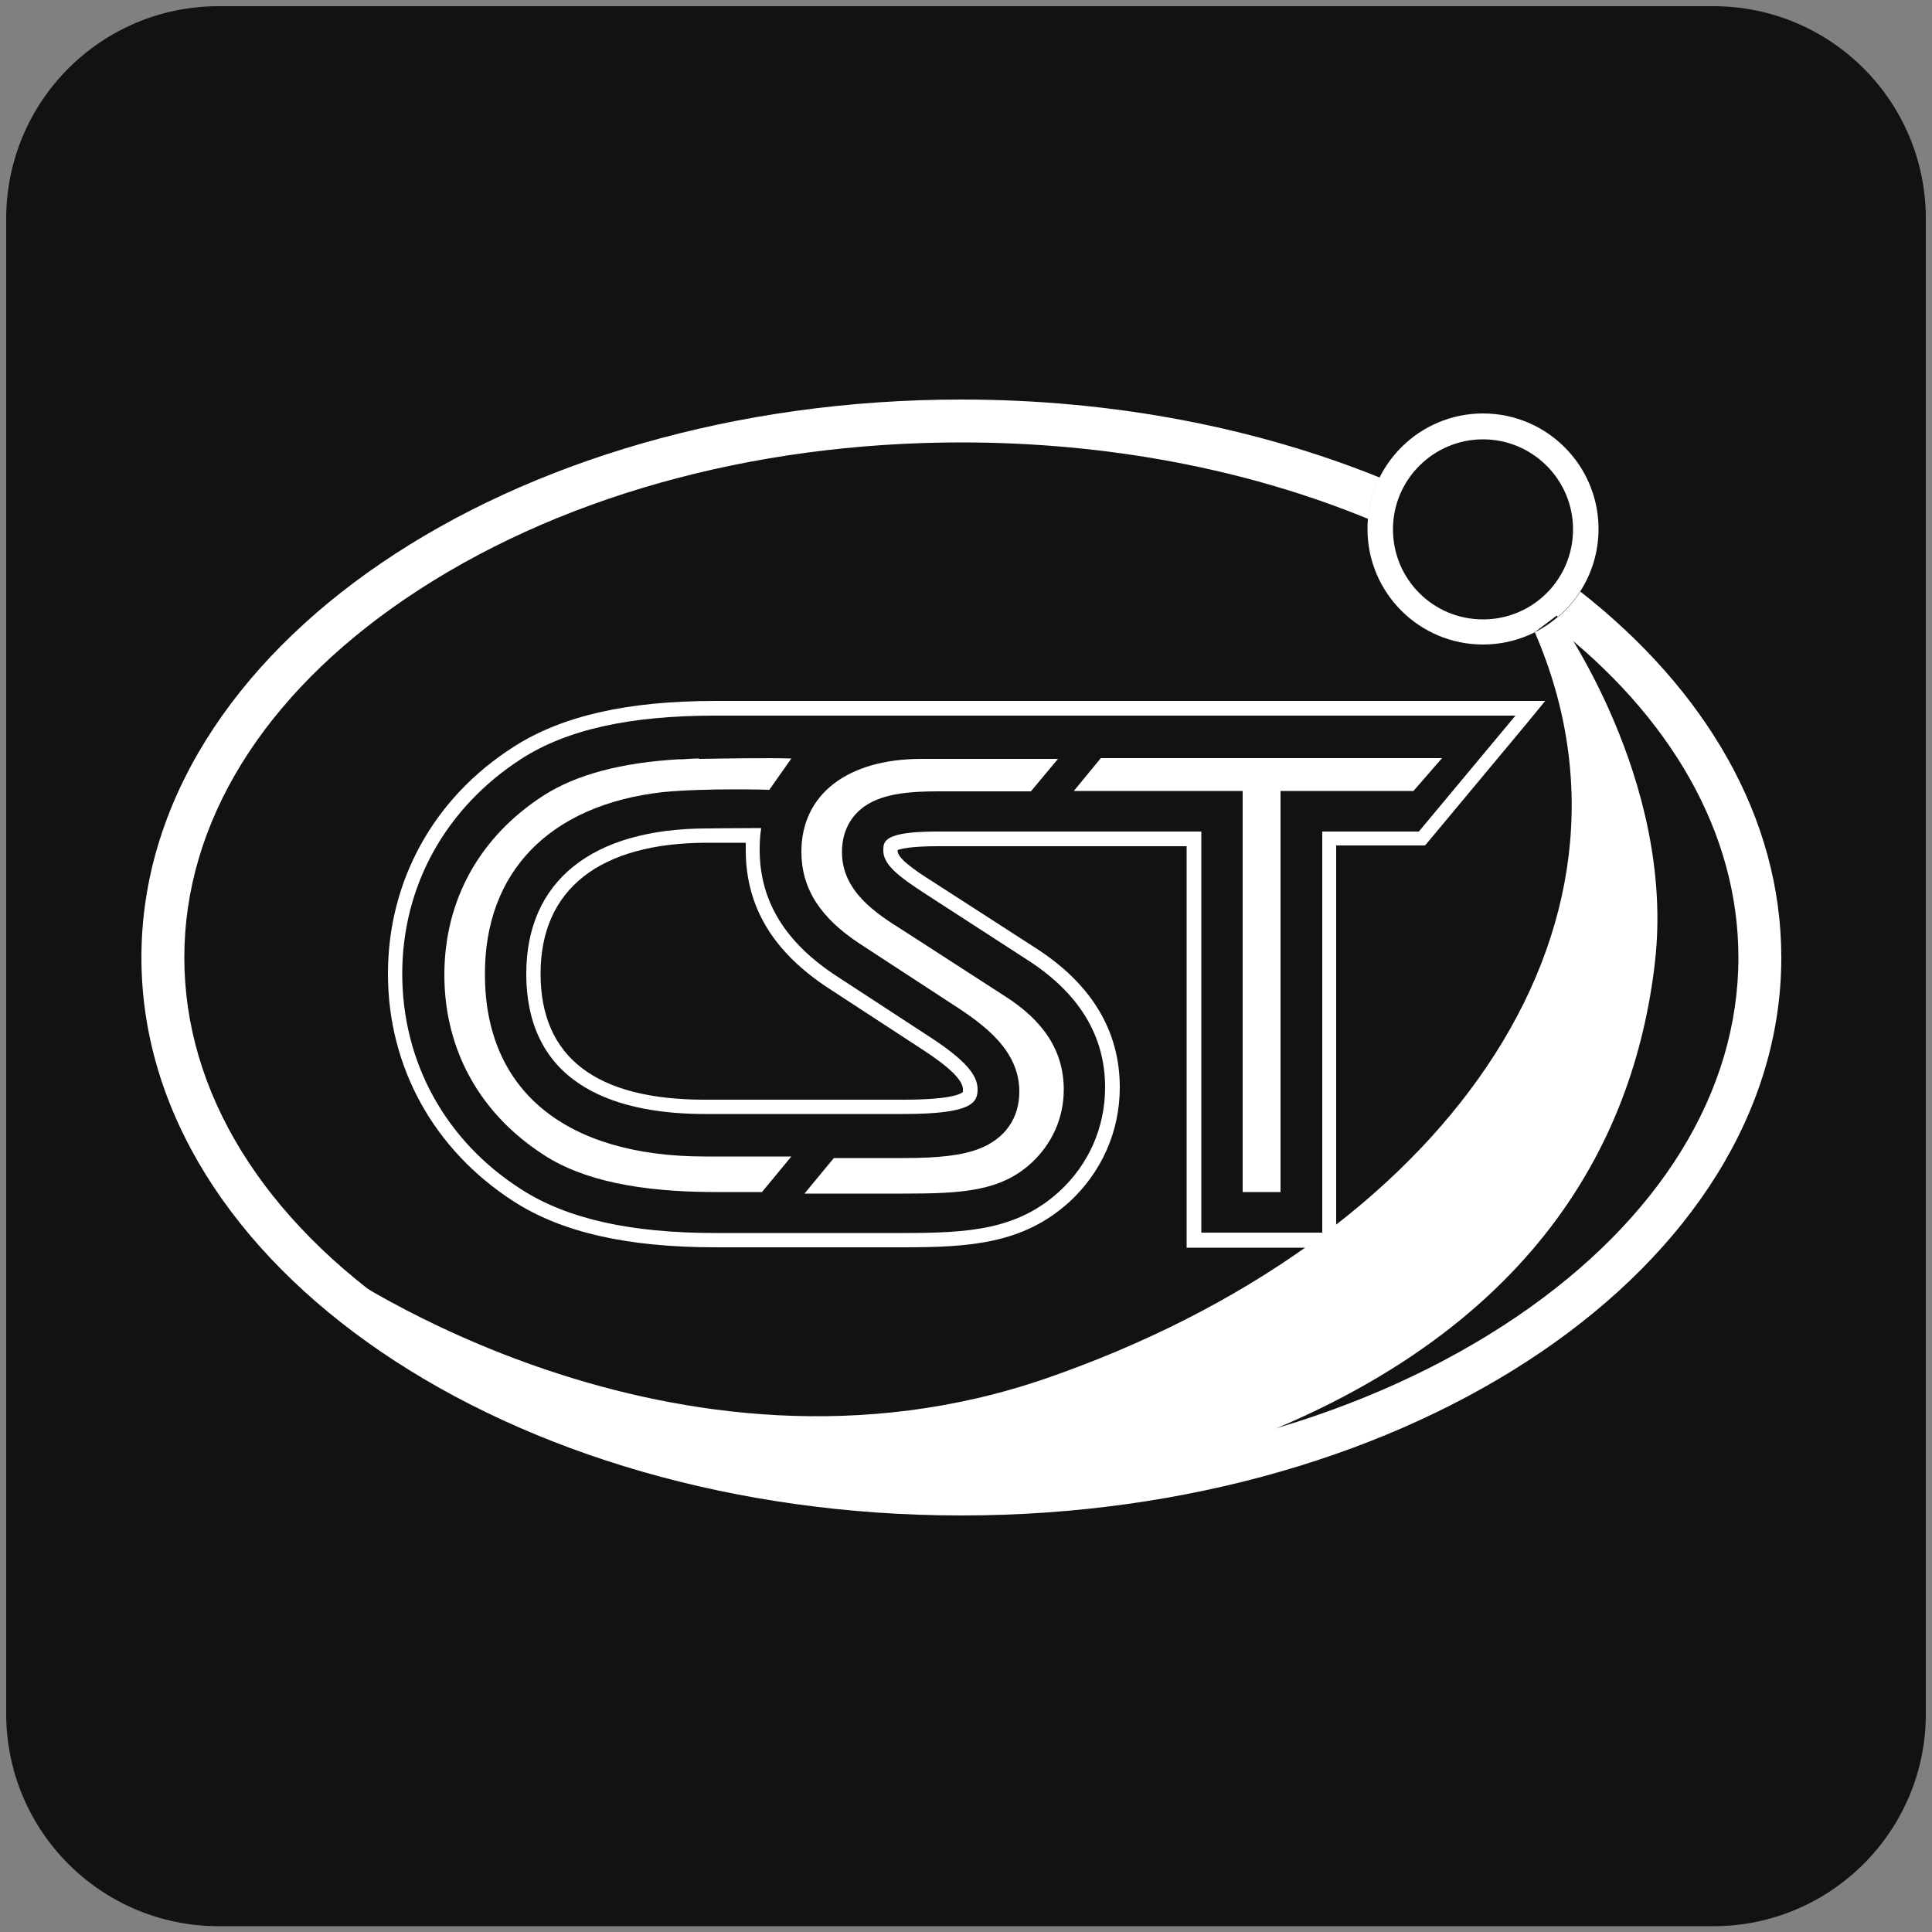 <svg version="1.1" id="Layer_1" xmlns="http://www.w3.org/2000/svg" x="0" y="0" viewBox="0 0 500 500" style="enable-background:new 0 0 500 500" xml:space="preserve"><rect x="0" y="0" width="500" height="500" fill="#808080" stroke="none"/><style>.st1{fill:#fff}</style><path d="M443.4 498.5H56.6c-30.4 0-55-24.6-55-55V56.6c0-30.4 24.6-55 55-55h386.8c30.4 0 55 24.6 55 55v386.8c.1 30.4-24.6 55.1-55 55.1z" style="fill:#121212"/><path class="st1" d="M196.6 219.9c0-1.9.1-3.8.4-5.6-7.7 0-13.4.1-13.9.1-30 0-46.9 13.7-46.9 37.6 0 30 25.1 36.3 46.2 36.3h51.4c17.7 0 19.2-2.9 19.2-6.4 0-3.9-3.6-7.8-12.3-13.5l-23.9-15.6c-13.6-8.8-20.2-19.6-20.2-32.9zm52.6 62v.7c-.2.2-2 2-15.4 2h-51.4c-28.2 0-42.5-11-42.5-32.6 0-21.9 15.3-33.9 43.2-33.9h9.9v1.9c0 14.7 7.1 26.5 21.8 36l23.9 15.6c7.1 4.6 10.5 8 10.5 10.3z"/><path class="st1" d="M392.1 181.4h-207c-22.8 0-39.8 3.9-52.2 11.9-20.7 13.2-32.5 34.7-32.5 58.7 0 24.2 11.9 45.6 32.5 58.9 12.4 8 29.4 11.9 52.2 11.9H233.9c17 0 30.9-.9 42.8-11.7 8.4-7.7 13.1-18.3 13.1-29.7 0-14.7-7.4-26.9-22-36.2l-26.2-16.9c-5.6-3.5-9.3-6.3-9.3-8.1v-.2c.8-.3 3.3-1 10.3-1h64.5V322.9h38.7V218.8h23l1.1-1.3 25-30 5-6.1h-7.8zm-24.9 33.8h-25V319H310.9V215.2h-68.3c-14 0-14 2.6-14 4.9 0 3.6 3.6 6.5 11 11.3l26.1 16.9c13.5 8.6 20.3 19.7 20.3 33.1 0 10.3-4.2 19.9-11.8 26.9-10.9 10-23.6 10.8-40.3 10.8H185.1c-22 0-38.4-3.7-50.2-11.3-19.6-12.5-30.8-32.9-30.8-55.8 0-22.8 11.3-43 30.8-55.6 11.8-7.6 28.1-11.2 50.2-11.2h207.1l-25 30z"/><path class="st1" d="m284.9 196.2-7 8.5h43.7v103.8h9.8V204.7h34.4l7.4-8.5zM171.5 205c11.3-1.1 27.6-.6 27.6-.6l5.7-8.1c-6.5-.2-17.3 0-23.8.1v-.1c-1.5 0-3 .1-4.4.2h-1c-15 .9-26.5 4-34.8 9.3-16.7 10.7-25.8 27.2-25.8 46.5 0 19.4 9.2 36 25.9 46.7 9.9 6.4 24.5 9.5 44.3 9.5h12l7.6-9.2h-22.3c-36.2 0-57-17.1-57-47.1-.1-26.7 16.9-43.9 46-47.2zM259.9 257.7l-26-16.8c-7.2-4.5-16-10.2-16-20.4 0-6.2 3.1-11 8.7-13.4 3.7-1.6 8.5-2.3 16.1-2.3h24.1l7-8.4h-35.3c-19.2 0-31.1 9.2-31.1 24 0 9.5 4.8 17.1 15.2 23.9l23.9 15.6c8.4 5.4 17.3 12 17.3 22.6 0 6.9-3.7 12.2-10.4 14.8-4.4 1.7-10.3 2.4-19.6 2.4h-18l-7.6 9.2h25.7c15.2 0 25-.6 33-7.9 5.4-5 8.4-11.7 8.4-19 0-9.9-5.1-17.8-15.4-24.3z"/><path class="st1" d="M85.8 327.7s88.5 62.5 185.3 28.9c101.6-35.3 159.7-115.5 126.1-193l5.7-4.3s30.8 42.5 25.4 89.7-32.5 98.8-115.1 127.2c-77.7 26.7-176.2-.1-227.4-48.5zM383.8 113.7c12.8 0 23.3 10.4 23.3 23.3s-10.4 23.3-23.3 23.3-23.3-10.4-23.3-23.3 10.5-23.3 23.3-23.3m0-6.7c-16.5 0-29.9 13.4-29.9 29.9s13.4 29.9 29.9 29.9 29.9-13.4 29.9-29.9-13.4-29.9-29.9-29.9z"/><g><path class="st1" d="M409 153.1c-2 3.1-4.6 5.9-7.7 8.1 31.4 24.2 48.6 54.7 48.6 86.6 0 34.8-20.4 67.8-57.3 92.9-38.3 26-89.3 40.4-143.8 40.4S143.2 366.8 105 340.7c-37-25.1-57.3-58.1-57.3-92.9C47.7 213 68 180 105 154.9c38.3-26 89.3-40.4 143.8-40.4 37.8 0 73.9 6.9 105.3 19.8.3-3.8 1.4-7.4 3-10.7-31.7-12.8-68.7-20.2-108.3-20.2-117.2 0-212.2 64.6-212.2 144.4s95 144.4 212.2 144.4S461 327.5 461 247.8c0-36.2-19.6-69.3-52-94.7z"/></g></svg>
